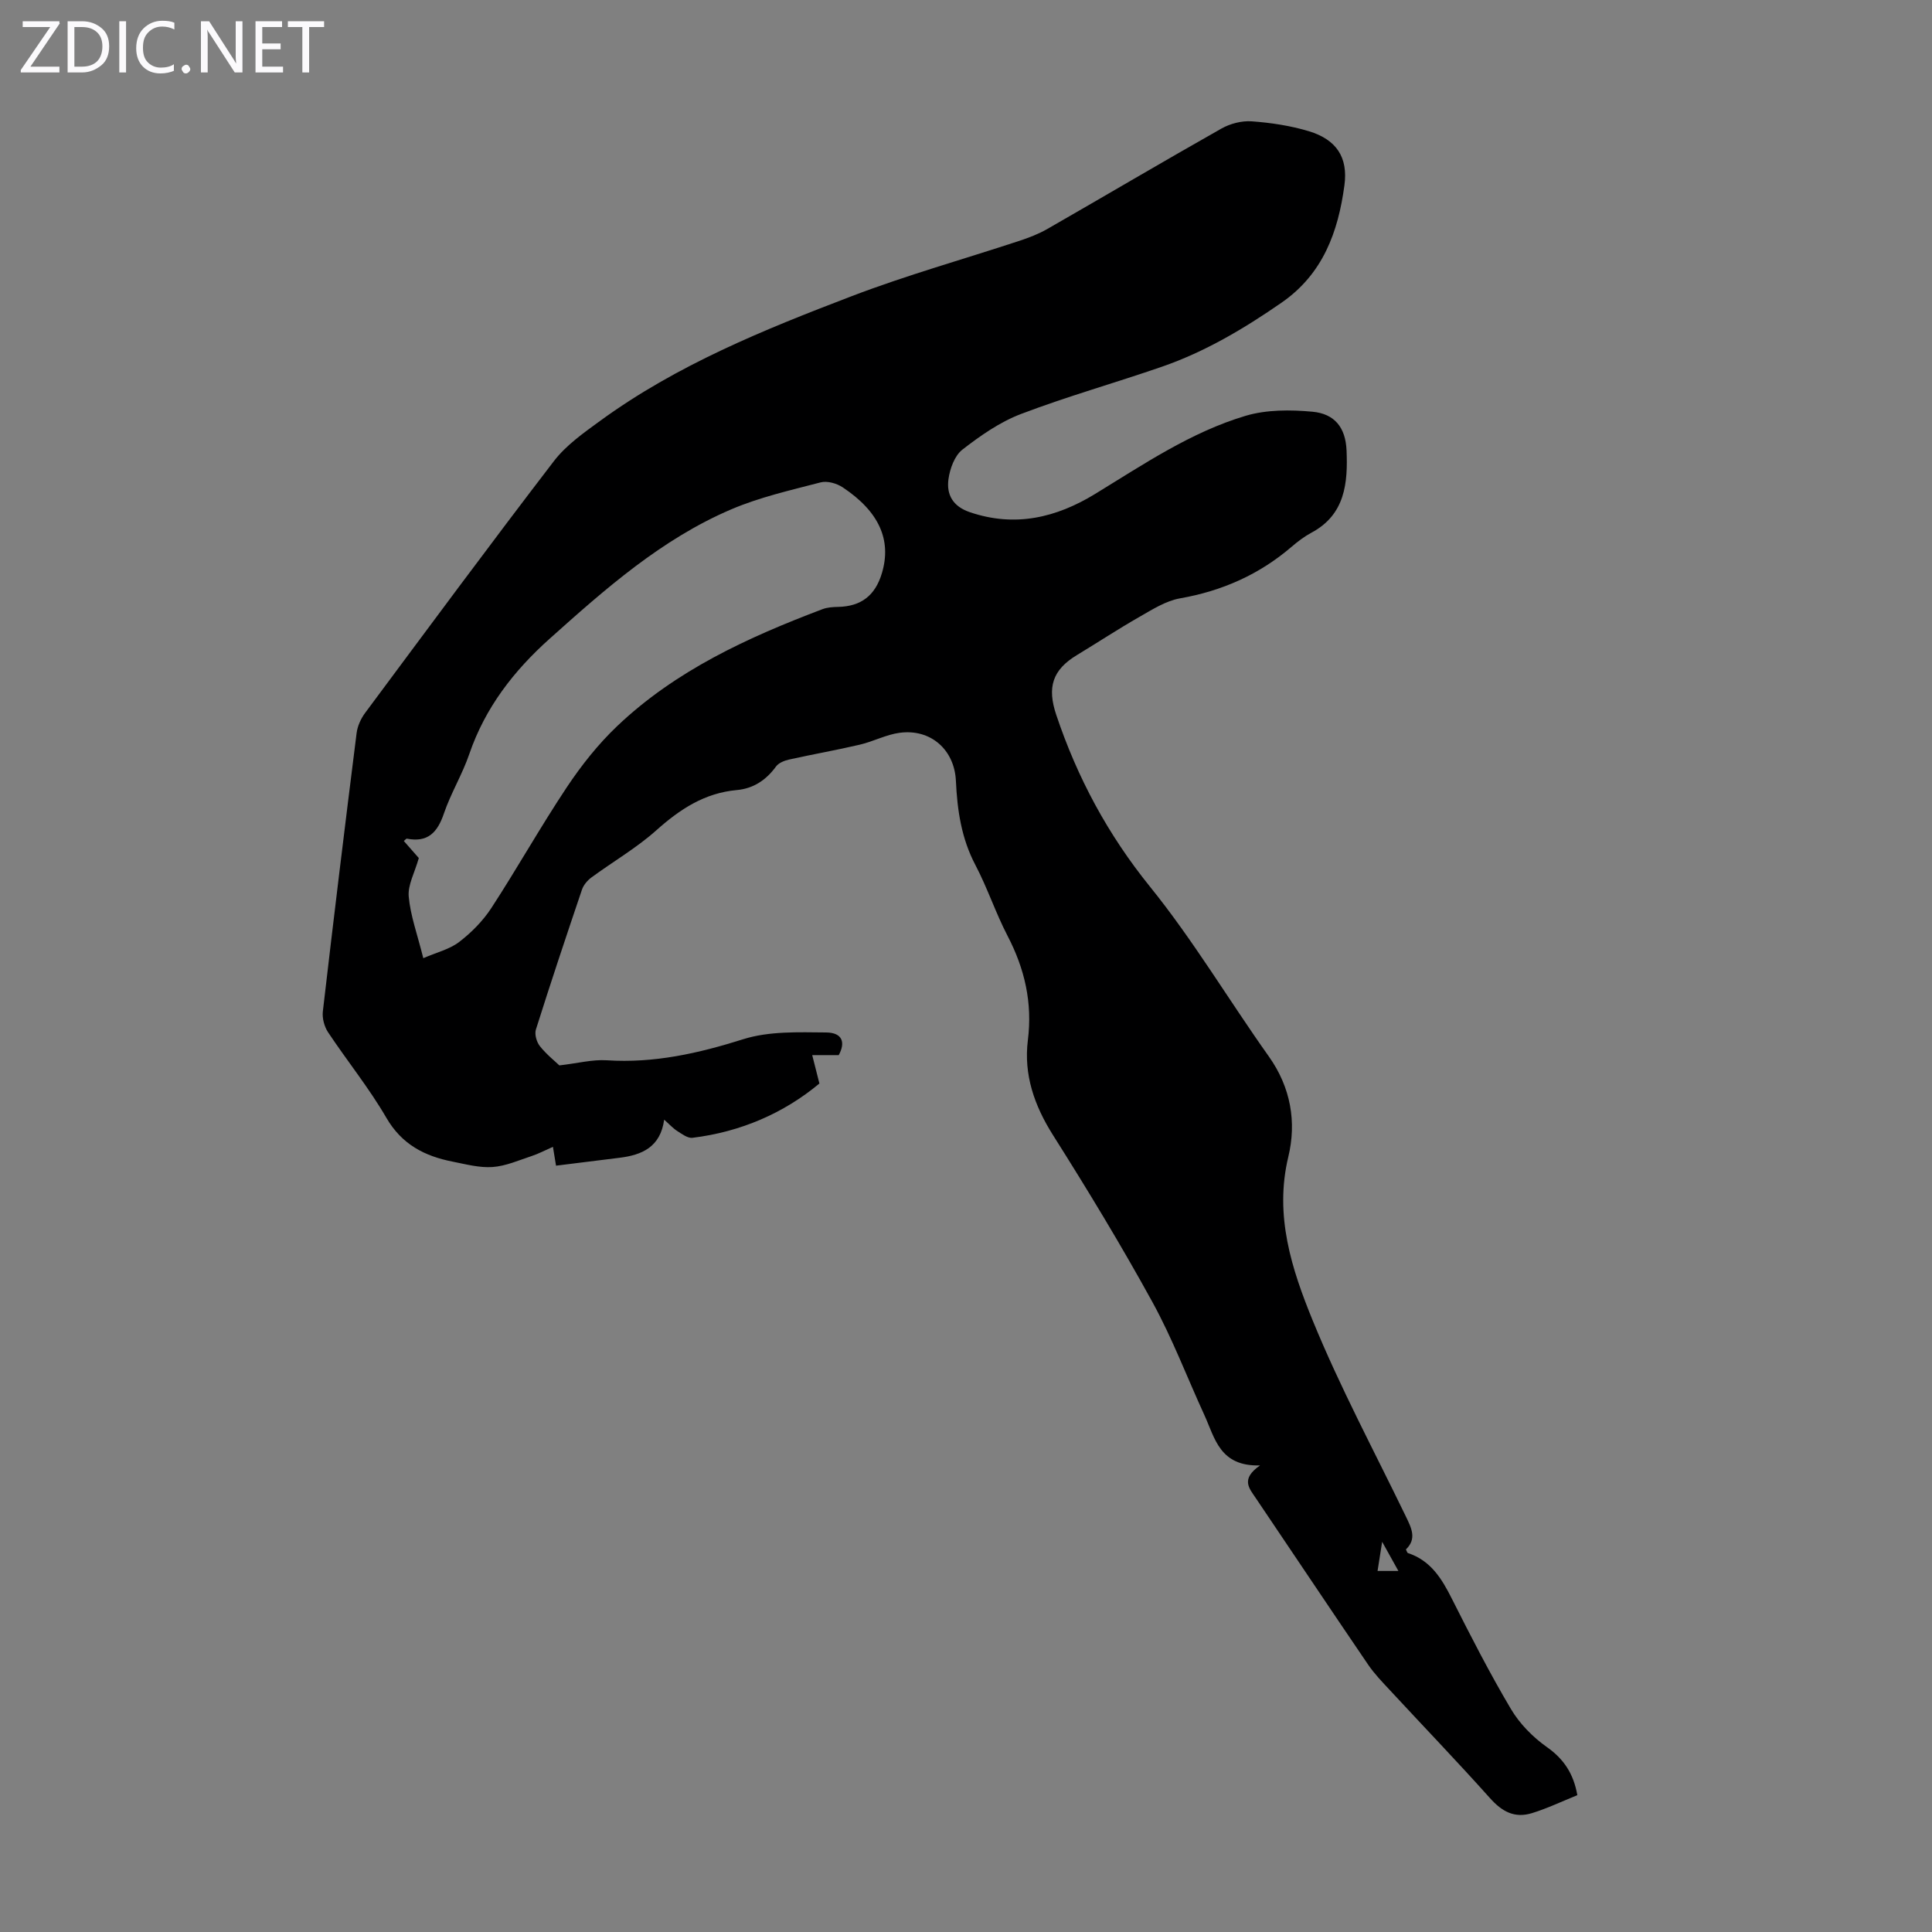 <svg enable-background="new 0 0 400 400" viewBox="0 0 400 400" xmlns="http://www.w3.org/2000/svg"><rect x="0" y="0" width="400" height="400" fill="#808080" stroke="none"/><g fill="#fbfafc"><path d="m12.4 4.8-6.1 9h6v1.2h-8v-.5l6.1-8.9h-5.7v-1.2h7.6v.4z"/><path d="m14 15v-10.6h3c1.6 0 2.9.5 4 1.4s1.6 2.2 1.6 3.8-.5 3-1.6 3.9-2.4 1.5-4 1.5zm1.4-9.4v8.2h1.6c1.3 0 2.4-.4 3.1-1.1s1.1-1.8 1.1-3.1-.4-2.3-1.2-3-1.8-1-3.1-1z"/><path d="m26.1 4.4v10.6h-1.4v-10.6z"/><path d="m36.1 14.6c-.8.4-1.8.6-2.9.6-1.5 0-2.7-.5-3.6-1.4s-1.4-2.2-1.4-3.8c0-1.7.5-3.1 1.5-4.1s2.3-1.6 3.9-1.6c1 0 1.8.1 2.5.4v1.4c-.8-.4-1.6-.6-2.5-.6-1.2 0-2.1.4-2.9 1.2s-1.1 1.8-1.1 3.2c0 1.3.3 2.3 1 3s1.6 1.1 2.7 1.1c1 0 2-.2 2.7-.7v1.3z"/><path d="m37.6 14.3c0-.2.1-.5.3-.6s.4-.3.6-.3c.3 0 .5.1.6.3s.3.4.3.6-.1.4-.3.6-.4.3-.6.3c-.3 0-.5-.1-.6-.3s-.3-.4-.3-.6z"/><path d="m50.2 15h-1.6l-5.3-8.2c-.2-.2-.3-.5-.4-.7 0 .2.1.7.1 1.5v7.4h-1.4v-10.6h1.7l5.2 8.1c.2.4.4.6.4.7 0-.3-.1-.8-.1-1.5v-7.3h1.4z"/><path d="m58.6 15h-5.7v-10.6h5.5v1.2h-4.1v3.4h3.8v1.2h-3.8v3.6h4.3z"/><path d="m67.1 5.6h-3.1v9.4h-1.4v-9.4h-3v-1.2h7.5z"/></g><path d="m326.57 371.67c-3.17 1.28-6.19 2.73-9.36 3.71-3.65 1.14-6.25-.33-8.72-3.09-6.77-7.57-13.82-14.9-20.72-22.35-1.59-1.71-3.24-3.41-4.54-5.33-7.81-11.47-15.51-23-23.27-34.5-1.33-1.98-3.15-3.88.92-6.71-8.37.24-9.34-5.66-11.52-10.41-3.59-7.82-6.65-15.93-10.78-23.44-6.45-11.74-13.41-23.22-20.57-34.54-3.88-6.14-6.09-12.53-5.2-19.66.97-7.75-.65-14.76-4.21-21.6-2.47-4.75-4.16-9.91-6.65-14.65-2.91-5.52-3.76-11.37-4.04-17.43-.3-6.44-5.2-10.8-11.61-9.96-2.83.37-5.5 1.82-8.31 2.47-4.85 1.14-9.77 1.99-14.64 3.08-.97.22-2.14.69-2.69 1.44-2.04 2.81-4.69 4.56-8.08 4.87-6.7.6-11.8 3.96-16.7 8.34-4.11 3.67-8.99 6.49-13.46 9.78-.82.61-1.61 1.55-1.93 2.5-3.26 9.63-6.48 19.27-9.54 28.97-.31.99.15 2.58.83 3.44 1.38 1.73 3.15 3.13 4.03 3.98 3.81-.44 6.84-1.25 9.81-1.06 9.78.64 18.96-1.43 28.25-4.36 5.35-1.69 11.42-1.45 17.17-1.4 3.42.03 4.03 2.11 2.61 4.69-2.06 0-3.77 0-5.49 0 .47 1.86.95 3.73 1.49 5.88-7.39 6.15-16.28 10.01-26.28 11.24-.98.12-2.16-.77-3.13-1.39-.9-.57-1.64-1.4-2.73-2.37-.78 5.7-4.61 7.33-9.28 7.9-4.32.53-8.63 1.08-13.11 1.63-.19-1.13-.34-2.07-.64-3.9-1.68.74-3 1.44-4.39 1.9-2.68.88-5.37 2.09-8.12 2.28-2.72.19-5.54-.58-8.28-1.12-5.78-1.14-10.49-3.55-13.69-9.06-3.58-6.17-8.13-11.78-12.09-17.74-.77-1.17-1.23-2.9-1.07-4.28 2.23-19.22 4.57-38.43 6.99-57.63.18-1.46.89-3.02 1.78-4.21 12.95-17.42 25.85-34.88 39.06-52.1 2.52-3.29 6.15-5.85 9.56-8.33 15.88-11.59 33.96-18.9 52.13-25.84 11.36-4.34 23.11-7.63 34.67-11.44 2-.66 4.01-1.43 5.82-2.47 12.03-6.9 23.96-13.96 36.03-20.78 1.82-1.03 4.22-1.65 6.28-1.5 3.98.29 8.03.9 11.84 2.05 5.69 1.73 8.13 5.4 7.35 11.19-1.3 9.63-4.42 18.34-13 24.29-7.77 5.38-15.81 10.16-24.74 13.26-9.71 3.36-19.63 6.15-29.22 9.8-4.37 1.66-8.42 4.49-12.15 7.39-1.6 1.25-2.57 3.94-2.87 6.1-.44 3.19.89 5.64 4.42 6.84 9.37 3.19 17.9 1.14 25.95-3.78 10.02-6.12 19.81-12.79 31.15-16.17 4.33-1.29 9.26-1.27 13.83-.85 4.58.42 6.87 3.25 7.07 8.02.28 6.69-.26 13.28-7.26 17.02-1.47.79-2.83 1.82-4.1 2.91-6.7 5.75-14.39 9.16-23.11 10.69-2.96.52-5.77 2.33-8.47 3.87-4.36 2.49-8.56 5.26-12.86 7.86-5.13 3.09-6.21 6.71-4.31 12.38 4.37 13.03 10.67 24.76 19.4 35.57 8.97 11.1 16.33 23.5 24.62 35.17 4.56 6.42 5.76 13.61 4.03 20.78-2.92 12.15.7 23.23 5.05 33.88 5.66 13.84 12.76 27.08 19.28 40.56 1.15 2.38 2.33 4.64.02 6.84.2.38.26.7.41.75 4.75 1.56 7.04 5.34 9.14 9.53 3.87 7.68 7.8 15.36 12.19 22.76 1.8 3.04 4.51 5.8 7.4 7.85 3.57 2.5 5.57 5.56 6.35 9.99zm-238.93-173.29c2.76-1.2 5.44-1.83 7.43-3.36 2.53-1.94 4.91-4.35 6.65-7.01 5.37-8.24 10.19-16.85 15.64-25.03 3.01-4.52 6.47-8.89 10.39-12.62 12.14-11.56 27.09-18.39 42.54-24.24 1.01-.38 2.18-.45 3.28-.47 4.71-.11 7.64-2.35 9.02-6.99 2.04-6.83-.56-12.73-8.1-17.75-1.24-.83-3.22-1.4-4.58-1.04-6.25 1.63-12.64 3.07-18.55 5.6-14.4 6.16-26.01 16.43-37.54 26.75-7.46 6.67-13.37 14.3-16.66 23.9-1.44 4.22-3.83 8.11-5.26 12.32-1.33 3.92-3.34 6.05-7.67 5.19-.12-.02-.3.23-.62.49 1.21 1.38 2.43 2.76 3.1 3.53-.87 3.06-2.3 5.58-2.09 7.96.35 3.93 1.77 7.78 3.02 12.77zm201.88 126.87c-1.15-2.07-2.03-3.65-3.36-6.04-.41 2.63-.67 4.26-.95 6.04z" fill="#000001"/></svg>